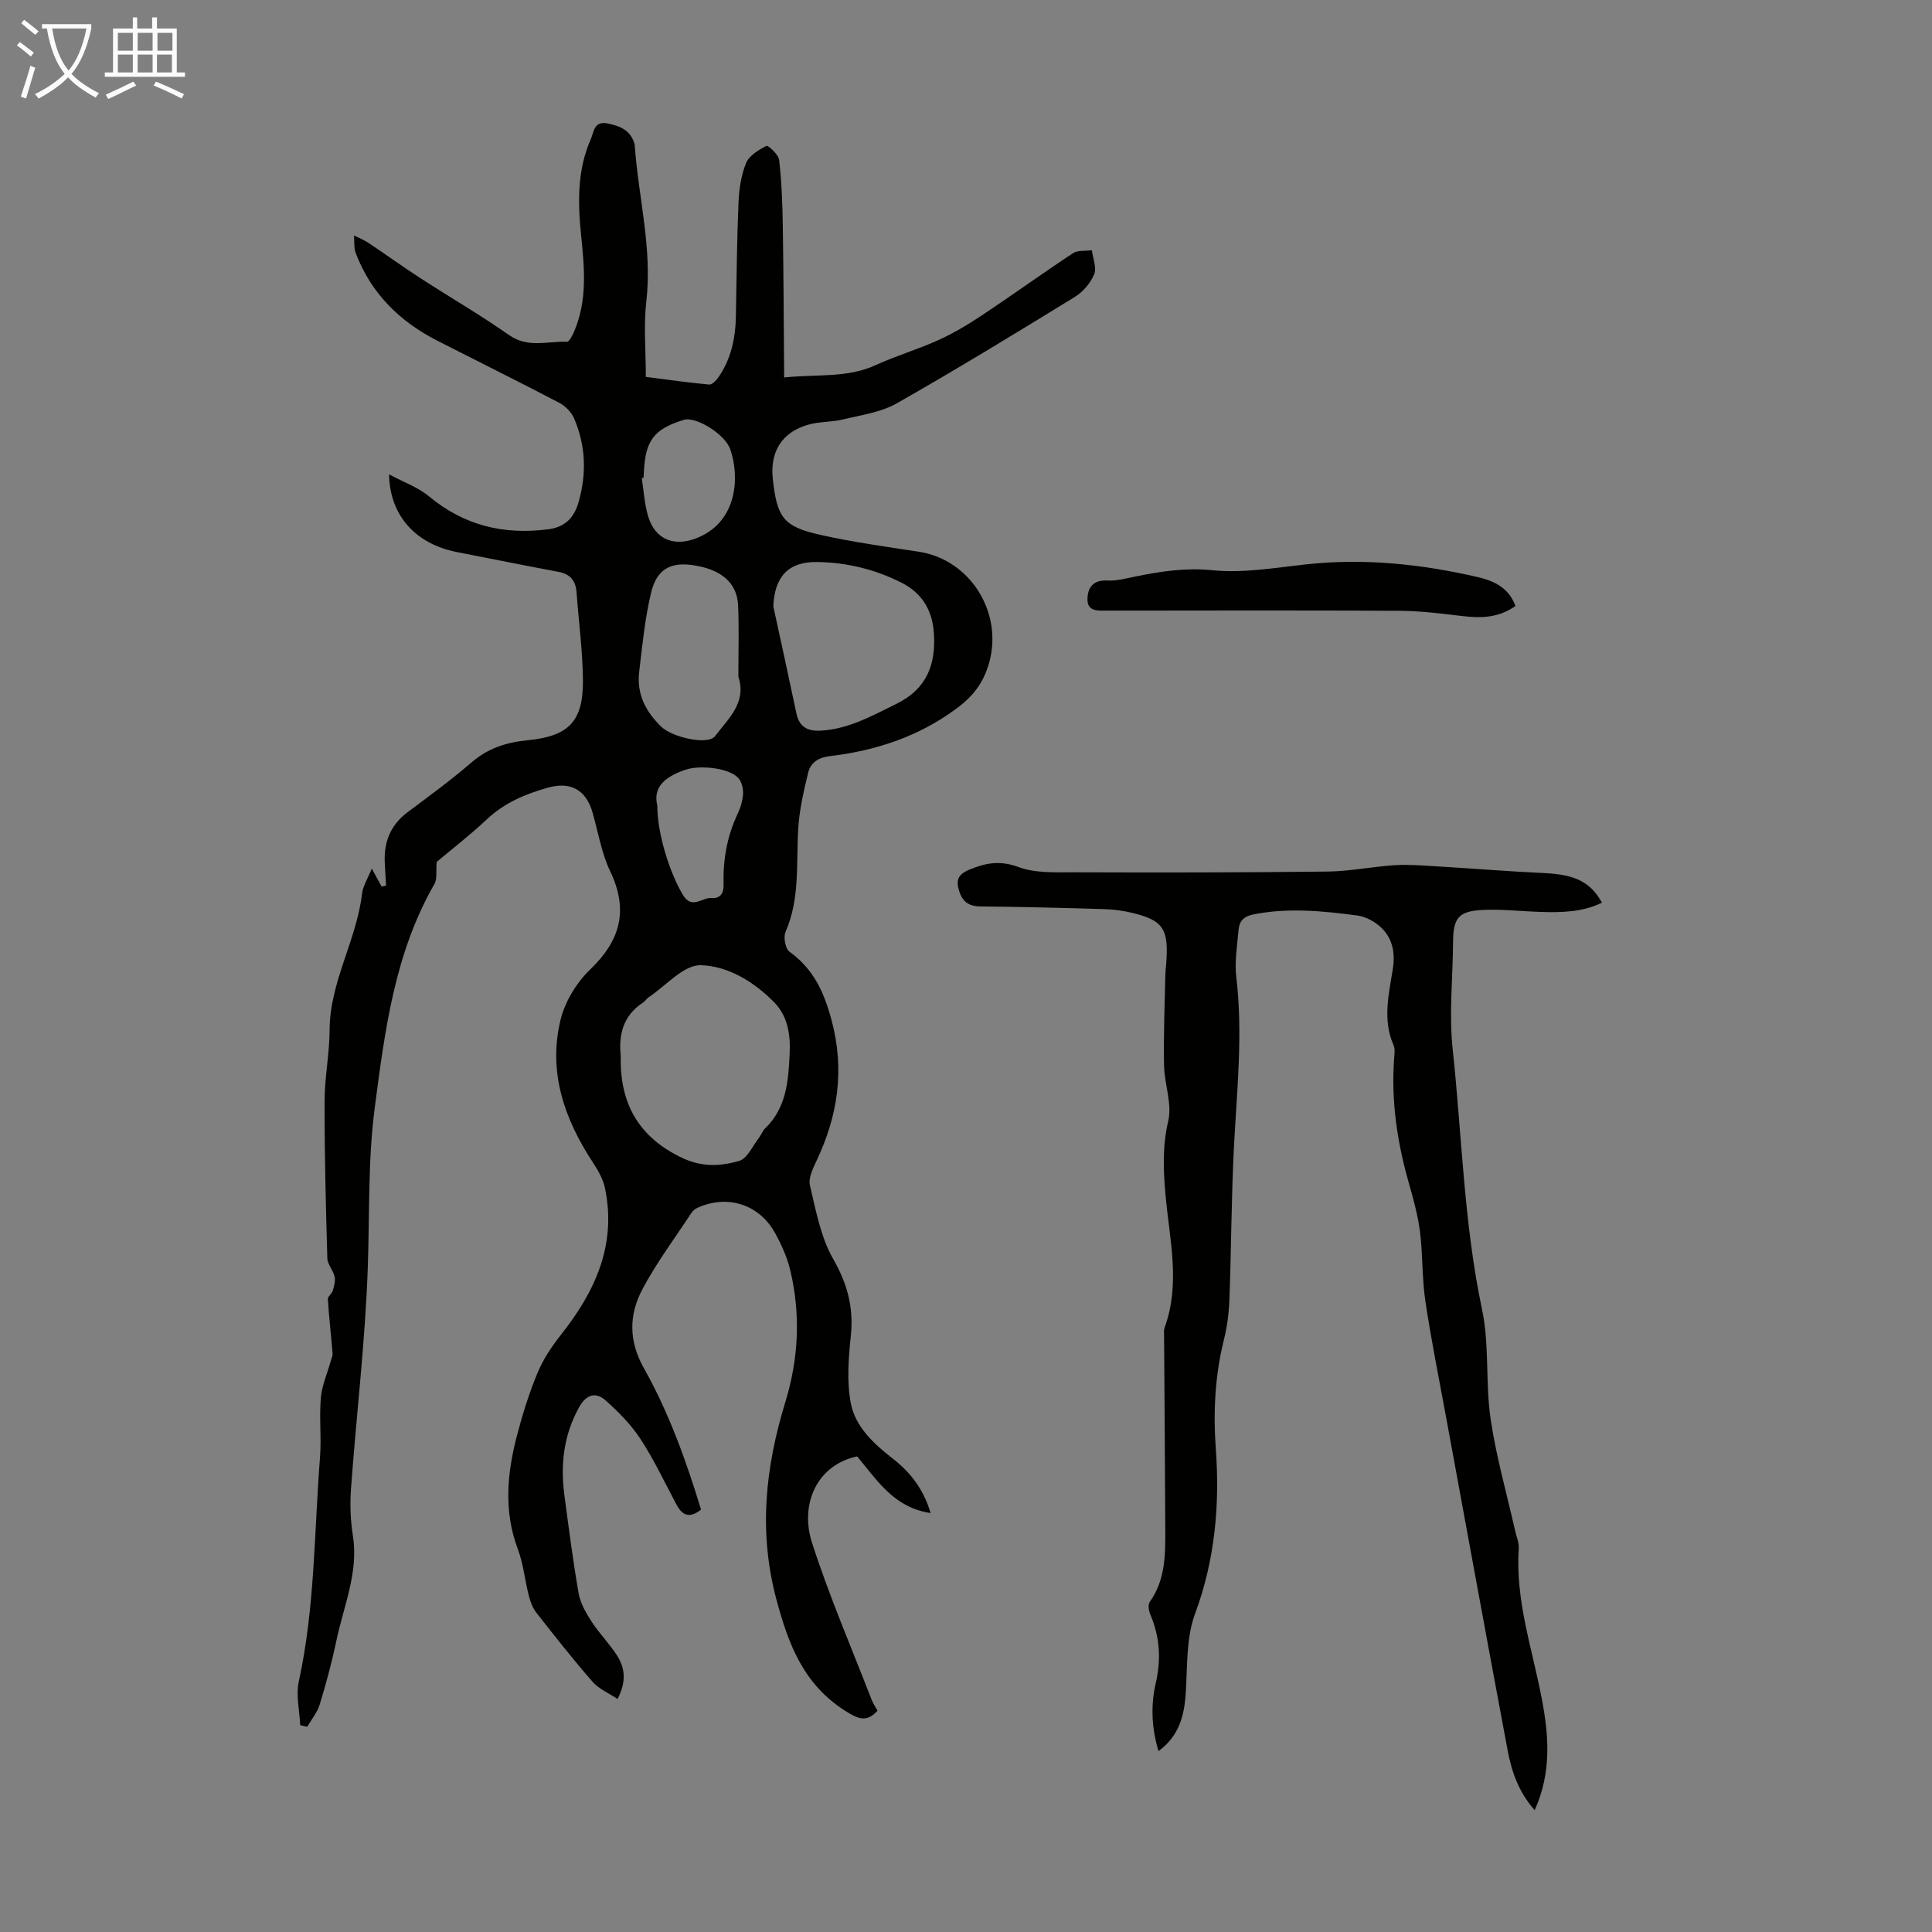 <svg enable-background="new 0 0 400 400" viewBox="0 0 400 400" xmlns="http://www.w3.org/2000/svg"><rect x="0" y="0" width="400" height="400" fill="#808080" stroke="none"/><path d="m6.4 11.7c-1-.8-1.9-1.6-2.9-2.3l.6-.7c.9.7 1.9 1.4 2.9 2.2zm-2.1 8.3c.7-2.1 1.4-4.2 2-6.4.2.1.6.3 1 .4-.7 2.3-1.3 4.4-1.9 6.4zm3-12.8c-1.1-.9-2.1-1.7-2.9-2.4l.6-.7c1 .8 2 1.5 3 2.4zm1.4-1.3v-.9h10.2v.9c-.9 4.2-2.3 7.3-4.1 9.4 1.3 1.4 3.2 2.7 5.7 4-.2.2-.4.5-.7.9-2.5-1.4-4.4-2.7-5.7-4.2-1.4 1.5-3.5 3-6.1 4.4 0 0 0 0-.1-.1-.3-.4-.5-.7-.7-.8 2.7-1.3 4.7-2.8 6.2-4.2-1.8-2.2-3-5.3-3.7-9.4zm9.2 0h-7.1c.6 3.8 1.7 6.7 3.4 8.7 1.7-2 2.9-4.8 3.7-8.7z" fill="#fafbfa"/><path d="m31.6 3.6h.9v2.3h4.1v9.1h1.7v.9h-16.6v-.9h1.7v-9.1h4.1v-2.3h.9v2.3h3.1v-2.3zm-4 13.3.6.8c-1.9.9-3.8 1.9-5.8 2.8-.2-.3-.3-.6-.5-.9 2-.9 3.9-1.8 5.7-2.7zm-3.2-10.1v3.7h3.1v-3.7zm0 4.5v3.7h3.1v-3.7zm4.1-4.5v3.7h3.1v-3.7zm0 4.5v3.7h3.1v-3.7zm9.1 9.1c-2.1-1.1-4.1-2-5.8-2.7l.5-.8c2.2.9 4.1 1.8 5.8 2.6zm-1.9-13.6h-3.1v3.7h3.1zm-3.2 4.5v3.7h3.1v-3.7z" fill="#fafbfa"/><g fill="#010100"><path d="m76.97 179.82c.86 1.57 1.45 2.66 2.05 3.75.3-.08.6-.15.91-.23-.09-1.59-.19-3.18-.27-4.77-.2-4.28 1.21-7.79 4.75-10.43 4.48-3.35 9.01-6.66 13.24-10.31 3.41-2.95 7.27-4.15 11.6-4.57 8.52-.84 11.53-3.91 11.44-12.5-.06-6.02-.88-12.03-1.31-18.04-.17-2.41-1.23-3.85-3.73-4.32-7.03-1.31-14.04-2.74-21.05-4.1-8.46-1.65-13.9-7.47-14.05-16.09 3.05 1.64 6 2.67 8.25 4.54 7.29 6.06 15.48 8.03 24.75 6.83 3.6-.47 5.37-2.58 6.24-5.62 1.68-5.87 1.5-11.76-.96-17.39-.56-1.29-1.83-2.55-3.09-3.2-8.32-4.35-16.74-8.52-25.1-12.78-7.87-4-13.82-9.83-16.99-18.2-.42-1.1-.25-2.42-.35-3.64 1.02.52 2.1.94 3.04 1.57 3.52 2.35 6.96 4.84 10.51 7.15 6.17 4 12.55 7.7 18.56 11.91 3.9 2.74 7.97 1.23 11.97 1.38.46.02 1.11-1.26 1.45-2.04 2.79-6.43 2.19-13.14 1.5-19.83-.7-6.85-.87-13.65 2-20.11.64-1.43.61-3.76 3.39-3.23 2.56.5 4.74 1.34 5.6 4.08.07.21.09.44.11.66.78 10.72 3.65 21.25 2.38 32.17-.57 4.96-.1 10.04-.1 15.57 4.33.55 8.7 1.18 13.1 1.59.61.06 1.48-.85 1.94-1.52 2.64-3.81 3.53-8.14 3.61-12.7.14-7.82.21-15.64.54-23.46.12-2.77.54-5.66 1.57-8.19.63-1.54 2.59-2.71 4.21-3.55.33-.17 2.5 1.79 2.63 2.91.52 4.5.69 9.05.76 13.58.16 10.34.2 20.69.28 31.46 6.98-.71 13.13.13 18.96-2.56 4.26-1.96 8.81-3.27 13.07-5.22 3.21-1.46 6.27-3.32 9.21-5.28 6.23-4.15 12.3-8.54 18.55-12.66 1.01-.66 2.6-.44 3.92-.62.21 1.69 1.04 3.63.47 5-.76 1.82-2.33 3.64-4.02 4.68-12.2 7.49-24.42 14.96-36.87 22.03-3.26 1.85-7.31 2.4-11.05 3.31-2.37.58-4.93.43-7.27 1.1-5.44 1.57-7.93 5.59-7.32 11.21.89 8.11 2.18 9.9 10.08 11.65 6.64 1.47 13.41 2.41 20.15 3.44 10.66 1.62 17.5 12.62 14.55 23.03-1.16 4.08-3.25 6.84-6.7 9.4-7.92 5.88-16.78 8.76-26.35 9.9-2.33.28-3.93 1.38-4.42 3.45-.91 3.77-1.8 7.61-2.04 11.47-.45 7.22.4 14.54-2.64 21.48-.47 1.08-.03 3.46.82 4.08 4.95 3.56 7.14 8.3 8.71 14.15 2.77 10.35 1.31 19.81-3.13 29.19-.75 1.58-1.7 3.56-1.34 5.06 1.24 5.17 2.21 10.66 4.79 15.17 2.95 5.15 4.28 10.06 3.68 15.89-.48 4.61-.86 9.43-.03 13.92.91 4.95 4.74 8.48 8.7 11.56 3.61 2.81 6.35 6.25 7.84 11.28-7.6-1.12-11.06-6.79-15.2-11.73-8.42 1.79-11.9 9.97-9.35 17.89 3.55 11 8.15 21.67 12.33 32.47.32.82.83 1.56 1.23 2.3-2.28 2.49-4.02 1.7-6.59.08-8.67-5.46-11.83-13.7-14.35-23.14-3.74-14.04-2.27-27.39 1.87-40.9 2.73-8.91 3.18-18.06 1.02-27.18-.63-2.68-1.81-5.3-3.14-7.73-3.32-6.03-9.96-8.09-16.16-5.22-.48.22-.93.64-1.22 1.08-3.43 5.23-7.22 10.28-10.13 15.79-2.76 5.22-2.85 10.62.3 16.24 5.2 9.25 8.8 19.24 11.86 29.34-2.44 1.91-3.9 1.16-5.06-1-2.42-4.53-4.61-9.22-7.4-13.51-1.96-3-4.56-5.68-7.26-8.07-2.1-1.86-4.05-1.3-5.57 1.47-3.18 5.77-3.84 11.85-2.99 18.2.91 6.76 1.76 13.53 2.94 20.25.36 2.04 1.51 4.03 2.66 5.81 1.57 2.43 3.65 4.53 5.23 6.96 1.65 2.54 2.11 5.36.17 9.09-1.84-1.22-3.87-2.06-5.16-3.54-4.05-4.63-7.86-9.48-11.65-14.32-.78-.99-1.25-2.3-1.57-3.54-.82-3.2-1.12-6.57-2.27-9.63-2.95-7.84-2.23-15.63-.2-23.42 1.15-4.42 2.52-8.83 4.27-13.04 1.17-2.82 2.93-5.47 4.84-7.88 7.08-8.95 11.58-18.63 9.14-30.37-.39-1.88-1.44-3.71-2.51-5.34-5.93-9.02-9.31-18.76-6.7-29.5.92-3.8 3.32-7.75 6.16-10.47 6.32-6.07 7.94-12.35 4.09-20.39-1.81-3.78-2.46-8.11-3.65-12.19-1.34-4.59-4.54-6.36-9.2-5.05-4.66 1.32-9.01 3.13-12.65 6.56-3.5 3.29-7.32 6.24-10.38 8.81-.18 1.99.12 3.55-.48 4.59-8.24 14.35-10.25 30.28-12.35 46.29-1.43 10.92-1.06 21.81-1.43 32.73-.51 15.41-2.37 30.78-3.49 46.18-.23 3.21-.12 6.51.39 9.69 1.21 7.63-1.9 14.52-3.39 21.67-.94 4.48-2.14 8.91-3.47 13.29-.5 1.65-1.71 3.1-2.59 4.63-.49-.11-.97-.22-1.46-.33-.13-3.02-.91-6.18-.29-9.03 3.35-15.3 3.18-30.9 4.39-46.38.32-4.1-.18-8.27.18-12.37.22-2.56 1.33-5.04 2.03-7.55.15-.55.44-1.13.39-1.67-.3-3.73-.73-7.45-.97-11.18-.04-.57.83-1.14 1.02-1.78.27-.94.58-2.01.38-2.91-.3-1.32-1.47-2.53-1.51-3.8-.31-10.85-.59-21.7-.57-32.56.01-4.89 1.02-9.78 1.04-14.67.03-9.96 5.57-18.55 6.71-28.22.2-1.64 1.23-3.23 2.02-5.24zm51.55 38.83c-.24 9.8 3.71 16.87 12.87 21.15 4.05 1.89 7.91 1.65 11.68.54 1.67-.5 2.74-3.08 4.05-4.75.48-.61.73-1.44 1.28-1.96 4.45-4.26 4.83-9.9 5.09-15.48.18-3.82-.33-7.7-3.2-10.63-4.2-4.29-9.64-7.56-15.24-7.68-3.53-.07-7.16 4.24-10.72 6.61-.46.3-.76.84-1.22 1.14-4.06 2.65-5.07 6.57-4.59 11.06zm31.59-93.1c1.6 7.38 3.23 14.76 4.78 22.16.6 2.85 2.38 3.72 5.08 3.56 5.76-.33 10.59-3.08 15.61-5.54 6.36-3.12 8.23-8.21 7.76-14.79-.35-4.77-2.56-8.24-6.8-10.36-5.46-2.73-11.28-4.14-17.39-4.22-5.94-.09-8.8 3.05-9.04 9.19zm-7.24 14.54c0-4.91.16-9.83-.05-14.73-.21-4.79-3.63-7.6-9.66-8.39-4.38-.57-7.21.94-8.35 5.7-1.29 5.38-1.83 10.96-2.48 16.48-.53 4.53 1.35 8.19 4.58 11.31 2.27 2.2 9.66 3.9 11.14 1.94 2.74-3.62 6.59-6.93 4.82-12.31zm-19.63-41.17c-.12.02-.25.04-.37.06.41 2.62.56 5.33 1.3 7.85 1.48 5.05 5.66 6.51 10.49 4.41 8.1-3.51 8.47-12.68 6.53-18.22-1.12-3.21-7.17-6.84-9.59-6.1-6.12 1.86-7.98 4.25-8.28 10.65-.04.46-.06.9-.08 1.35zm2.85 67.88c-.02 5.84 2.63 14.1 5.34 18.54 1.84 3.02 3.97.41 5.94.58 1.65.14 2.49-.88 2.44-2.74-.14-5.06.68-9.95 2.87-14.59.61-1.29 1.07-2.75 1.16-4.16.07-1.09-.25-2.49-.93-3.29-1.84-2.15-8-2.81-11.03-1.76-4.01 1.38-6.77 3.44-5.79 7.42z"/><path d="m331.67 186.89c-4.07 1.98-8.39 2.05-12.73 1.91-3.91-.12-7.83-.58-11.72-.42-5.25.22-6.35 1.61-6.38 6.69-.05 7.38-.86 14.84-.08 22.13 1.93 17.97 2.31 36.1 6.08 53.9 1.56 7.36.67 15.2 1.78 22.7 1.15 7.81 3.35 15.47 5.09 23.2.27 1.2.81 2.42.73 3.6-.73 10.71 2.8 20.76 4.76 31.05 1.47 7.69 2.07 15.29-1.46 23.12-3.31-3.7-4.78-7.98-5.61-12.43-4.31-22.96-8.5-45.94-12.73-68.91-1.47-8.03-3.1-16.03-4.3-24.1-.71-4.72-.5-9.58-1.11-14.32-.45-3.53-1.43-7.01-2.41-10.45-2.33-8.24-3.54-16.6-2.96-25.18.07-1 .27-2.15-.1-3-2.32-5.28-.97-10.56-.14-15.83.5-3.18-.04-6.17-2.31-8.4-1.3-1.28-3.25-2.36-5.02-2.6-7.08-.94-14.18-1.65-21.36-.27-2.27.44-3.11 1.42-3.27 3.33-.27 3.22-.84 6.51-.46 9.68 1.42 11.88.1 23.68-.5 35.52-.52 10.37-.54 20.77-.92 31.16-.1 2.77-.44 5.58-1.11 8.27-1.89 7.55-2.27 15.08-1.7 22.88.83 11.53-.19 22.88-4.31 34-1.84 4.96-1.57 10.76-1.91 16.2-.29 4.76-1.3 9-5.65 12.23-1.45-4.84-1.63-9.47-.58-14.05 1.12-4.88.89-9.5-1.07-14.1-.35-.81-.59-2.14-.17-2.73 3.29-4.62 3.24-9.9 3.22-15.16-.05-13.32-.16-26.63-.25-39.95 0-.56-.08-1.17.1-1.67 3.36-9.16 1-18.38.19-27.56-.45-5.12-.65-10.04.57-15.22.84-3.58-.8-7.68-.87-11.55-.12-6.13.14-12.26.26-18.39.02-1.23.2-2.45.26-3.68.33-6.26-.87-7.96-7.01-9.47-1.94-.48-3.97-.74-5.96-.8-8.5-.26-16.99-.47-25.49-.55-2.38-.02-3.73-.87-4.46-3.14-.74-2.31-.29-3.5 2.17-4.51 3.42-1.4 6.32-1.91 10.09-.51 3.51 1.3 7.67 1.08 11.54 1.09 17.45.06 34.9.05 52.34-.15 4.66-.05 9.31-1.01 13.98-1.32 2.75-.18 5.53.05 8.29.21 7.57.45 15.12 1.07 22.7 1.42 6.31.31 9.54 1.77 11.96 6.13z"/><path d="m313.76 125.47c-3.47 2.43-7.05 2.54-10.8 2.1-4.32-.5-8.65-1.08-12.99-1.11-20.25-.12-40.5-.06-60.76-.04-1.82 0-4.03.24-4.06-2.24-.02-2.33 1.02-4.16 4.09-3.99 1.96.11 3.98-.45 5.94-.85 5.22-1.06 10.29-1.83 15.82-1.28 6.45.65 13.13-.54 19.67-1.24 11.93-1.27 23.65-.02 35.24 2.65 3.24.76 6.43 2.09 7.85 6z"/></g></svg>